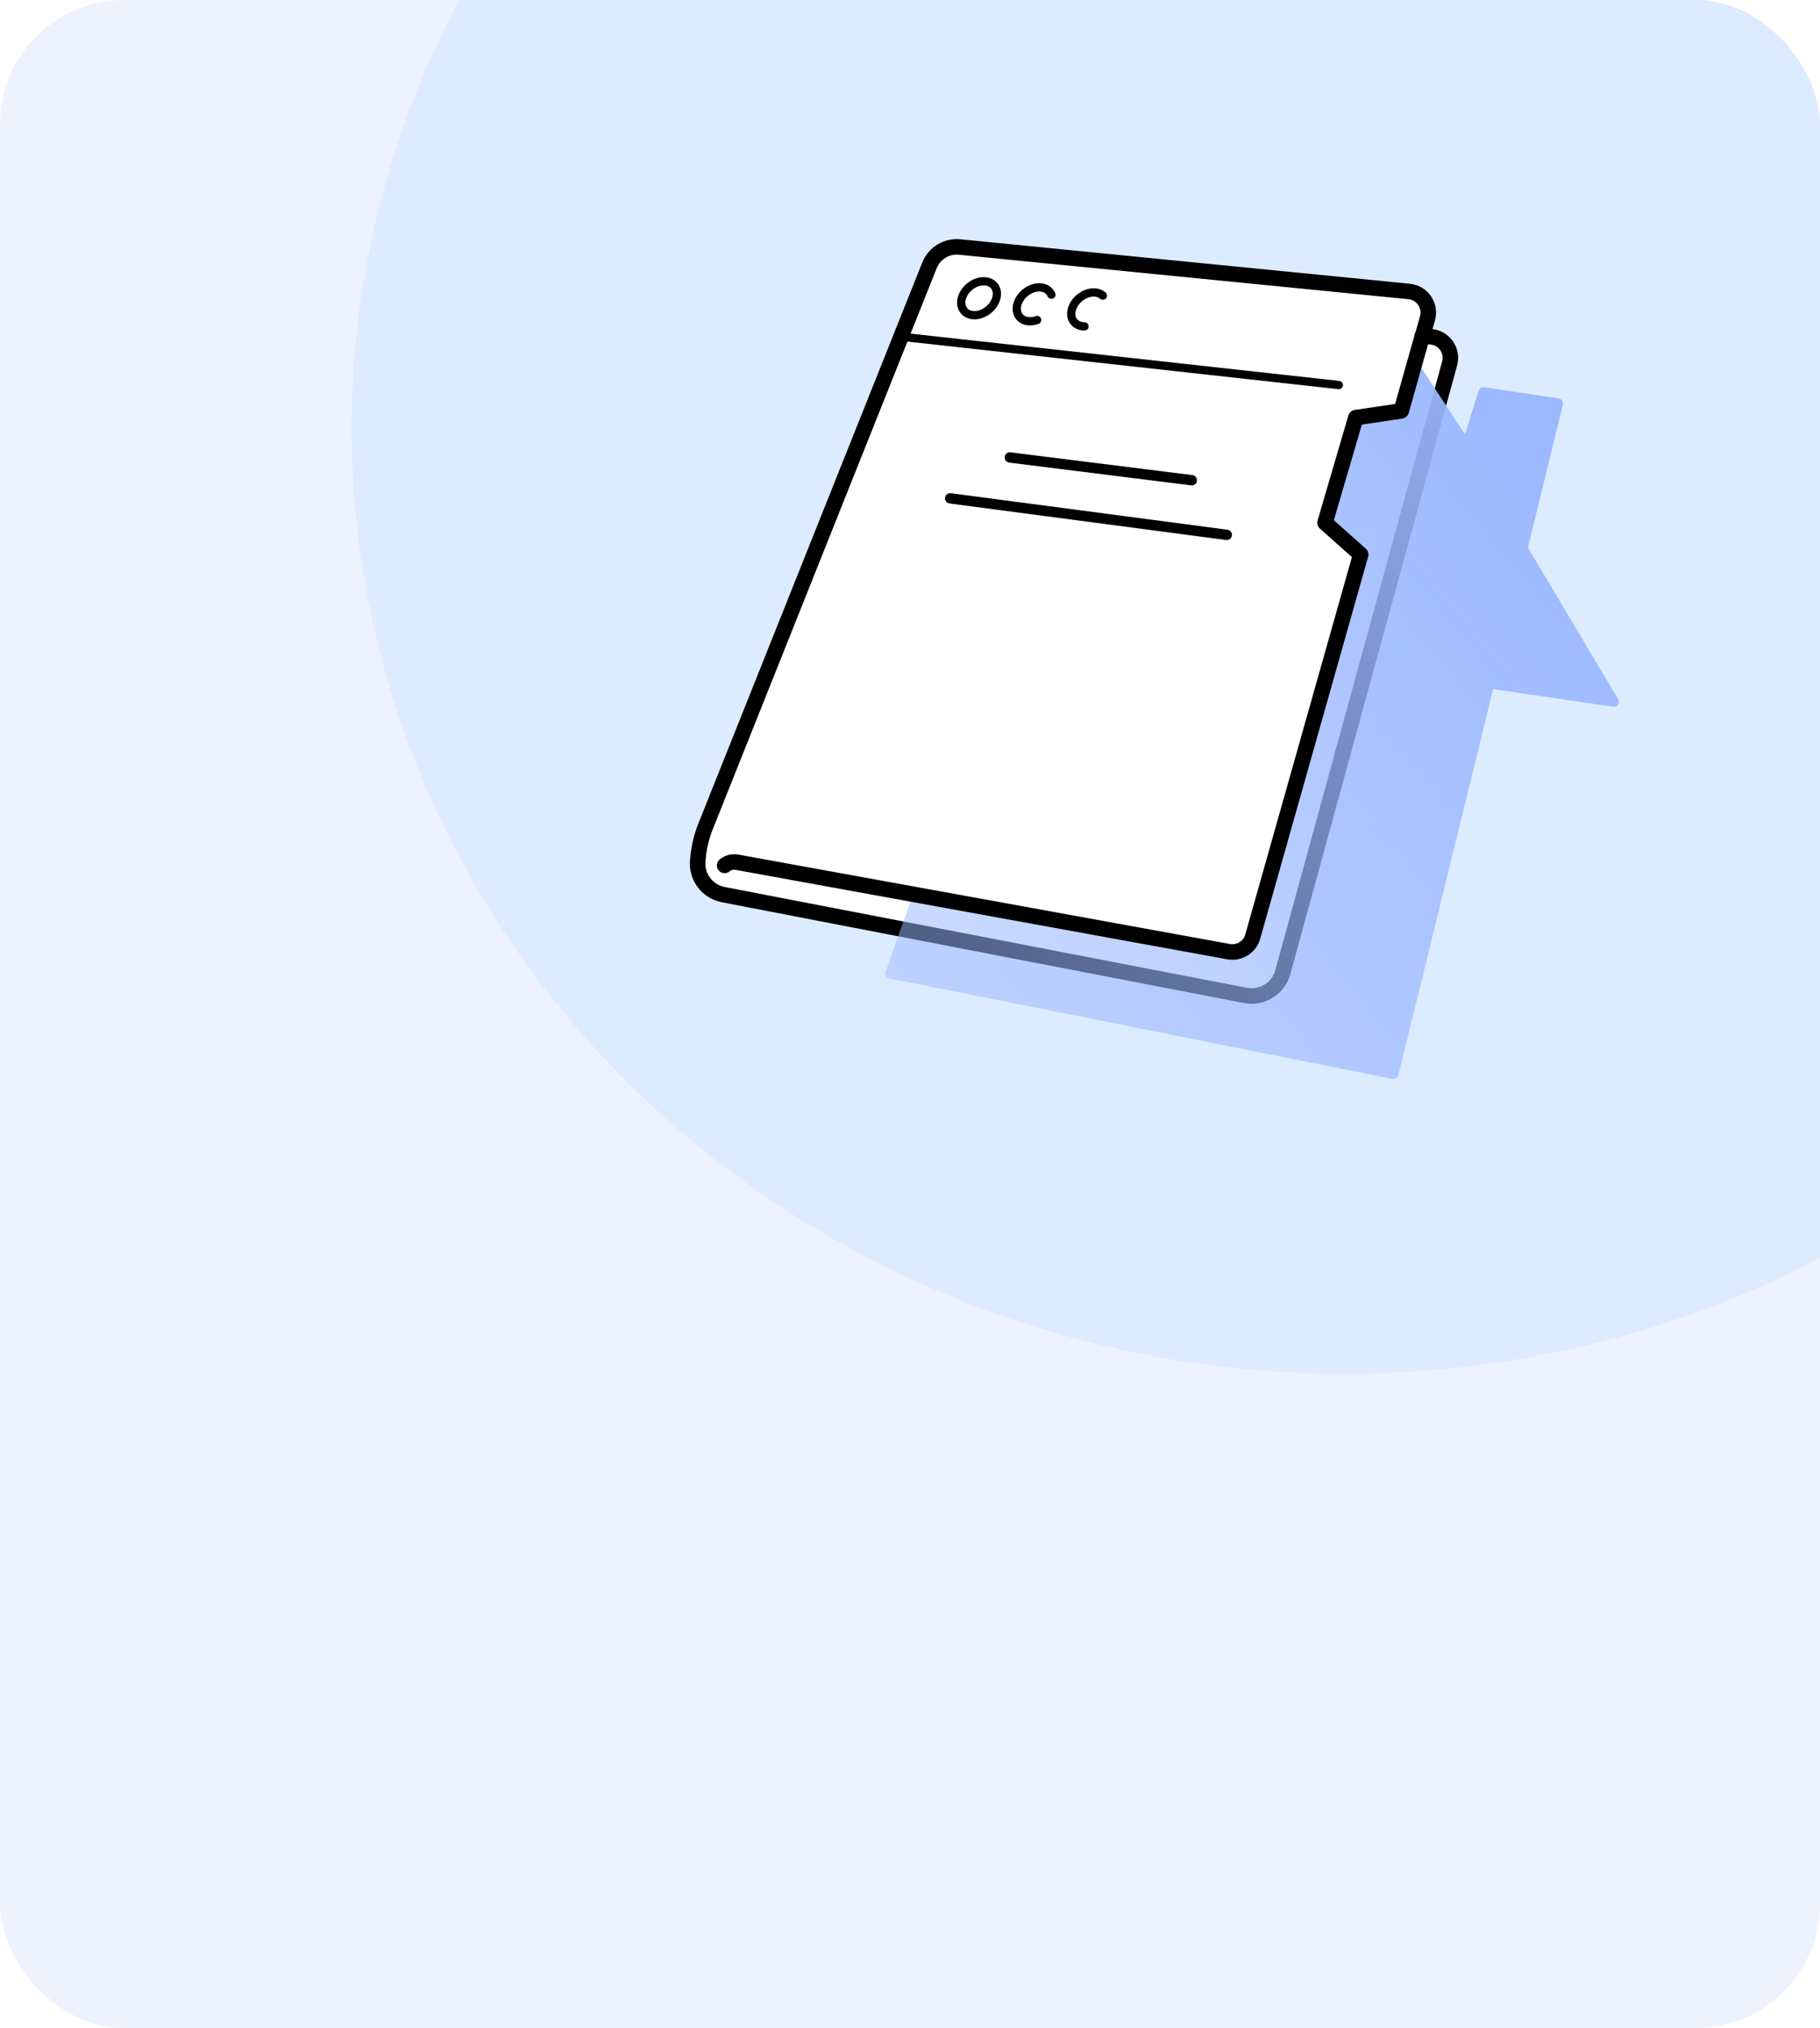 <svg width="176" height="196" viewBox="0 0 176 196" fill="none" xmlns="http://www.w3.org/2000/svg">
<g clip-path="url(#clip0_4493_412)">
<rect width="176" height="196" rx="12" fill="#EDF2FE"/>
<g filter="url(#filter0_f_4493_412)">
<ellipse cx="130" cy="41.387" rx="96" ry="91.388" fill="#DDEBFF"/>
</g>
<path d="M119.611 96.032C122.561 97.052 124.141 96.032 124.331 92.962L138.551 41.112L140.191 35.112C140.481 32.942 139.291 32.392 137.551 32.442L138.081 30.452C138.021 28.892 137.251 28.212 136.001 28.142L93.481 23.862C91.251 23.312 90.131 24.642 89.441 26.742L68.461 79.272C66.911 82.392 67.071 84.782 69.331 86.282L96.401 91.572L119.611 96.042V96.032Z" fill="white"/>
<path d="M137.555 32.451L138.435 32.551C139.685 32.691 140.515 33.911 140.185 35.121L124.055 93.951C123.625 95.531 122.045 96.511 120.435 96.201L69.945 86.461C68.395 86.161 67.325 84.741 67.475 83.171L67.505 82.881C67.595 81.851 67.845 80.841 68.225 79.881L89.885 25.641C90.355 24.471 91.535 23.751 92.795 23.871L136.275 28.171C137.545 28.301 138.385 29.531 138.045 30.761L137.565 32.451H137.555Z" stroke="black" stroke-width="1.5" stroke-linecap="round" stroke-linejoin="round"/>
<path d="M156.482 67.582L147.752 52.912L151.132 39.132C151.162 38.992 151.132 38.852 151.062 38.732C150.982 38.612 150.862 38.542 150.722 38.512L143.532 37.422C143.282 37.382 143.052 37.532 142.982 37.772L141.672 41.992L137.142 35.072C137.052 34.932 136.892 34.842 136.722 34.842H128.122C127.902 34.842 127.702 34.992 127.642 35.212L119.912 63.202L88.512 86.092C88.432 86.152 88.372 86.232 88.332 86.332L85.632 93.912C85.582 94.052 85.592 94.202 85.672 94.322C85.742 94.452 85.862 94.542 86.012 94.562L134.642 104.262C134.642 104.262 134.712 104.262 134.742 104.262C134.972 104.262 135.172 104.112 135.232 103.882L144.392 66.602L155.982 68.302C156.172 68.322 156.362 68.242 156.472 68.082C156.582 67.922 156.582 67.742 156.482 67.582Z" fill="url(#paint0_linear_4493_412)"/>
<path d="M115.253 91.321C120.223 92.751 121.083 91.781 121.683 89.061L131.713 53.681L128.193 50.291L131.113 40.351L135.503 39.701L137.103 33.771L94.223 30.451L74.473 83.811L115.253 91.331V91.321Z" fill="white"/>
<path d="M137.553 32.451L135.503 39.711L131.113 40.361L128.133 50.521L131.583 53.591L121.143 90.521C120.853 91.531 119.843 92.161 118.813 91.971L71.283 83.331C70.865 83.254 70.415 83.355 70.074 83.638" stroke="black" stroke-width="1.5" stroke-linecap="round" stroke-linejoin="round"/>
<path d="M87.125 32.541L129.465 37.211" stroke="black" stroke-width="0.8" stroke-linecap="round" stroke-linejoin="round"/>
<path d="M97.652 44.211L115.252 46.411" stroke="black" stroke-linecap="round" stroke-linejoin="round"/>
<path d="M91.883 48.161L118.633 51.691" stroke="black" stroke-linecap="round" stroke-linejoin="round"/>
<path d="M96.344 28.822C96.094 29.732 95.153 30.462 94.234 30.462C93.314 30.462 92.763 29.732 93.013 28.822C93.263 27.912 94.204 27.182 95.124 27.182C96.043 27.182 96.594 27.912 96.344 28.822Z" stroke="black" stroke-width="0.8" stroke-linecap="round" stroke-linejoin="round"/>
<path d="M100.295 30.922C100.075 31.012 99.835 31.052 99.605 31.052C98.685 31.052 98.135 30.322 98.385 29.412C98.635 28.502 99.575 27.771 100.495 27.771C101.065 27.771 101.495 28.052 101.675 28.482" stroke="black" stroke-width="0.8" stroke-linecap="round" stroke-linejoin="round"/>
<path d="M104.874 31.542C103.954 31.542 103.404 30.812 103.654 29.902C103.904 28.992 104.844 28.262 105.764 28.262C106.124 28.262 106.434 28.382 106.654 28.572" stroke="black" stroke-width="0.8" stroke-linecap="round" stroke-linejoin="round"/>
</g>
<defs>
<filter id="filter0_f_4493_412" x="-66" y="-150.001" width="392" height="382.775" filterUnits="userSpaceOnUse" color-interpolation-filters="sRGB">
<feFlood flood-opacity="0" result="BackgroundImageFix"/>
<feBlend mode="normal" in="SourceGraphic" in2="BackgroundImageFix" result="shape"/>
<feGaussianBlur stdDeviation="50" result="effect1_foregroundBlur_4493_412"/>
</filter>
<linearGradient id="paint0_linear_4493_412" x1="139.464" y1="22.076" x2="6.689" y2="133.335" gradientUnits="userSpaceOnUse">
<stop stop-color="#9AB7FF"/>
<stop offset="1" stop-color="#9AB7FF" stop-opacity="0"/>
</linearGradient>
<clipPath id="clip0_4493_412">
<rect width="176" height="196" rx="12" fill="white"/>
</clipPath>
</defs>
</svg>
